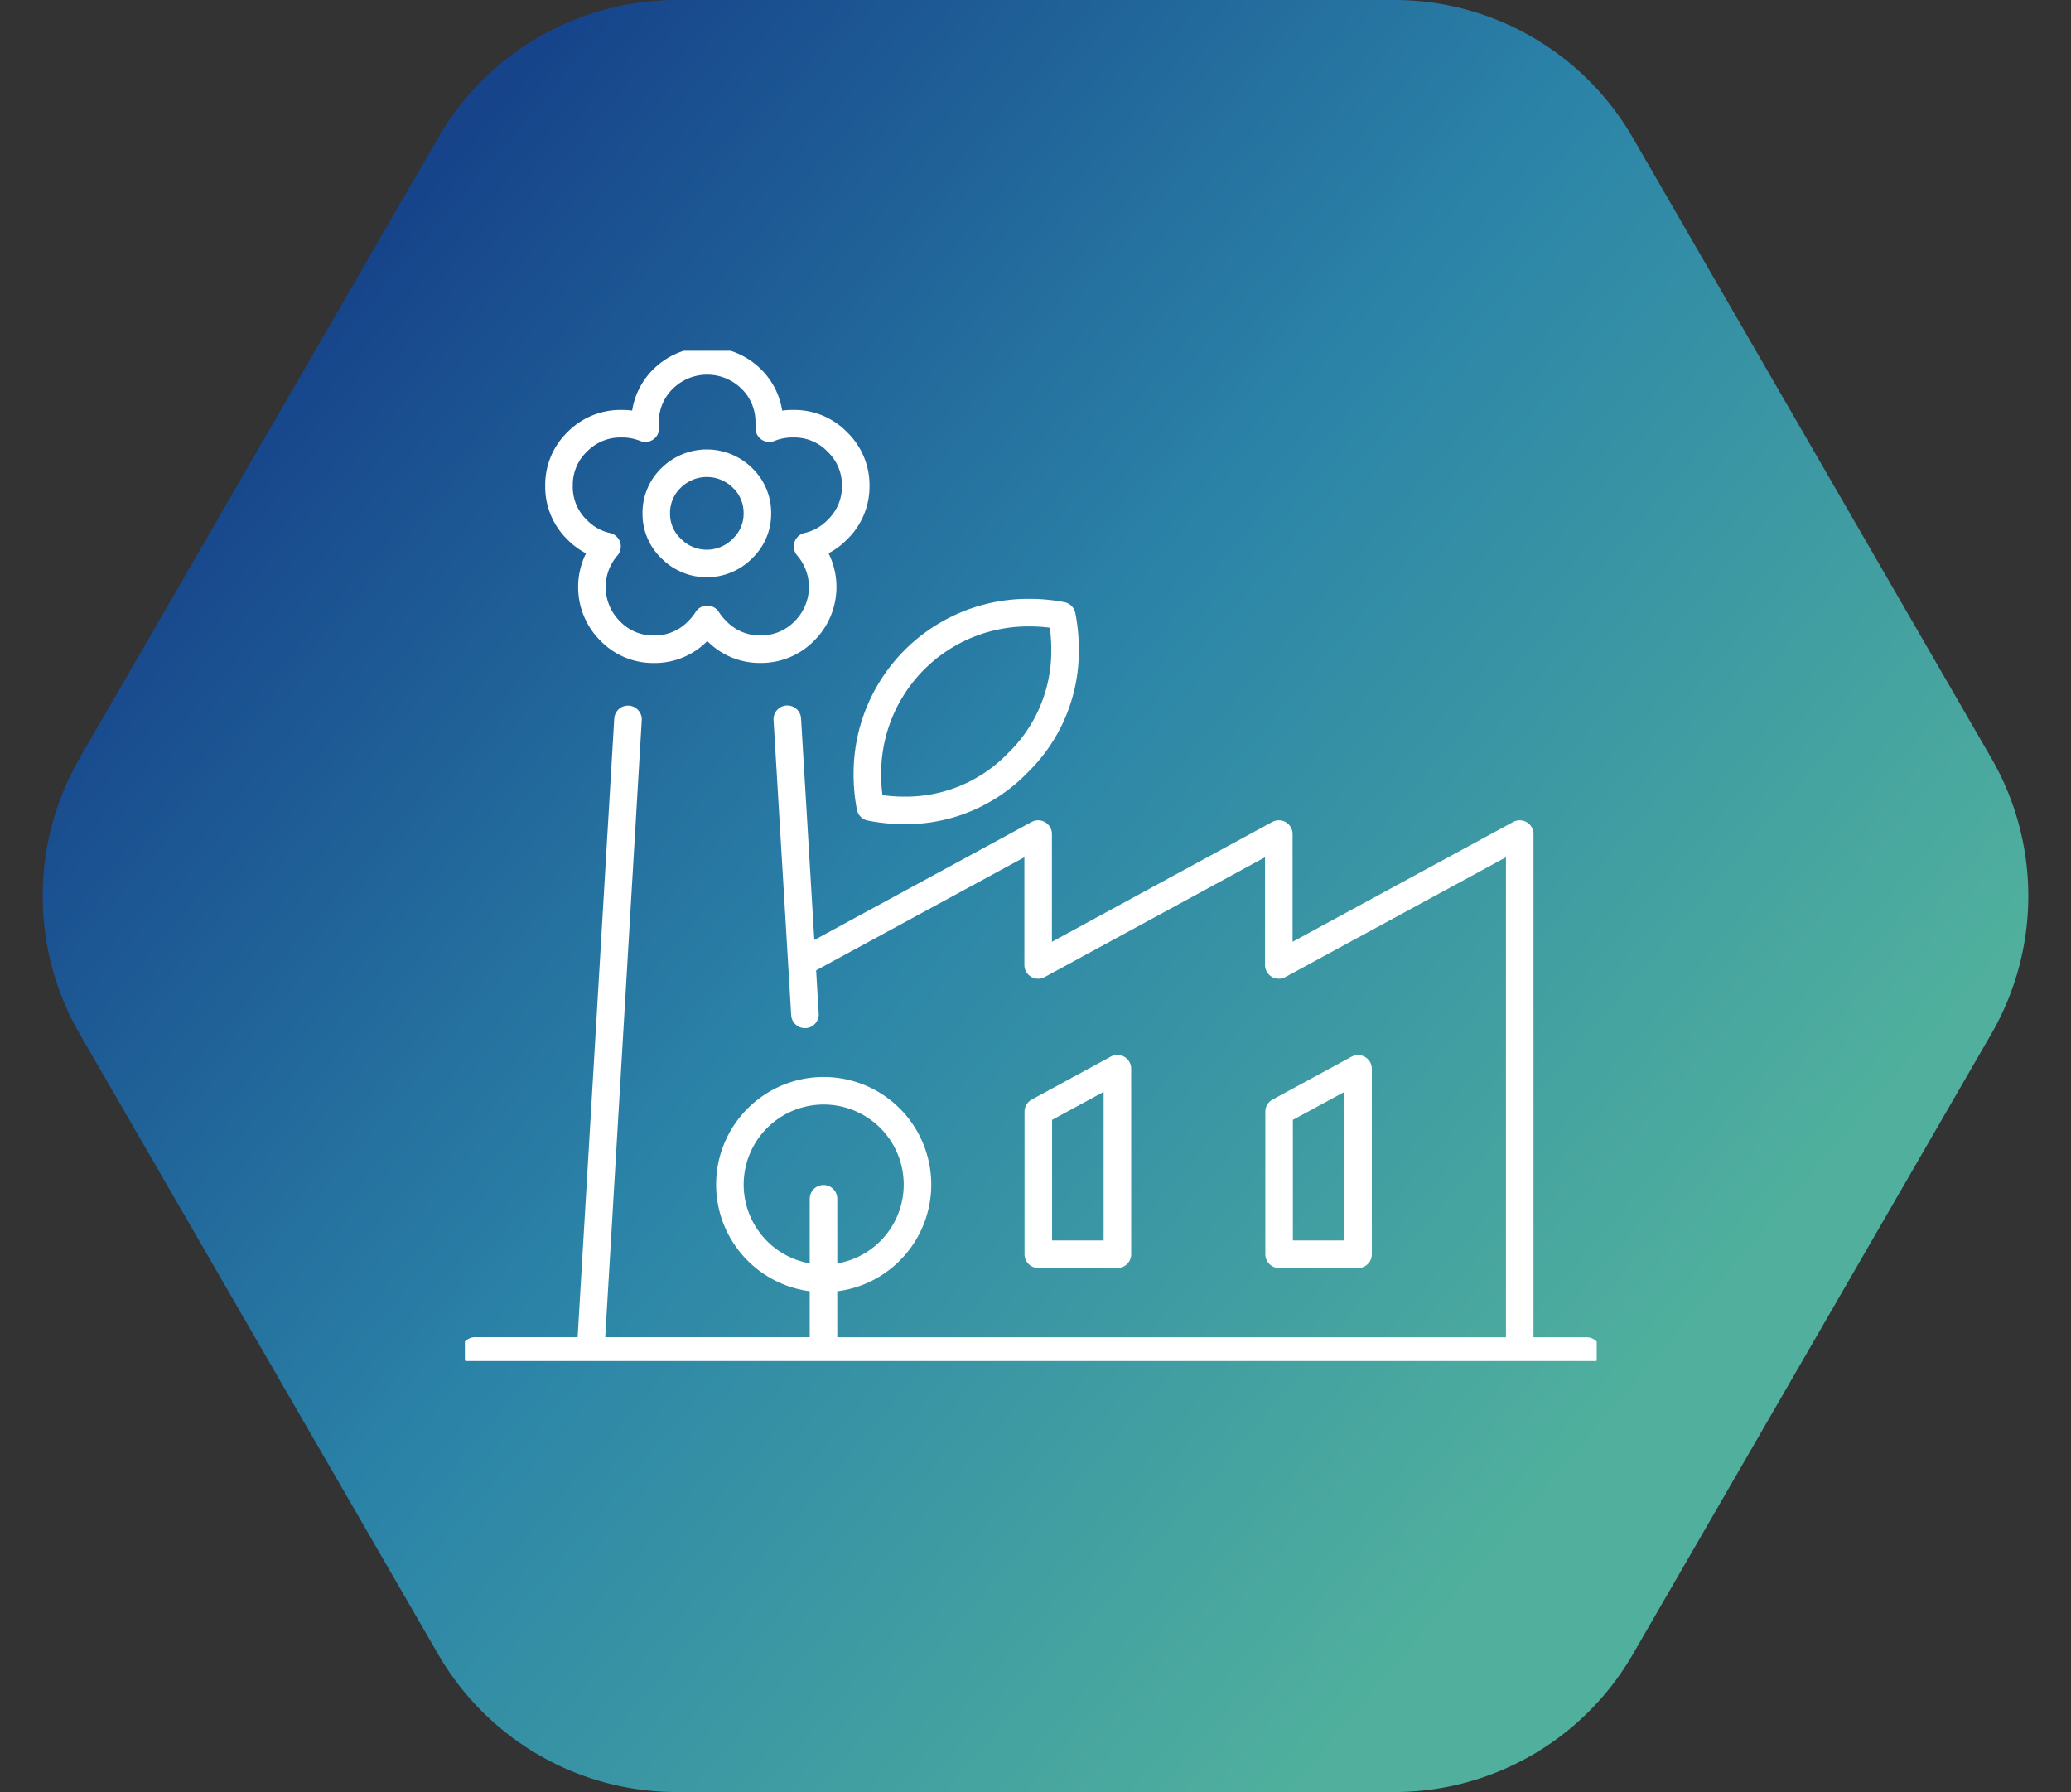<svg xmlns="http://www.w3.org/2000/svg" xmlns:xlink="http://www.w3.org/1999/xlink" width="150.34" height="130.076" viewBox="0 0 150.34 130.076"><rect x="0" y="0" width="150.34" height="130.076" fill="#333333" stroke="none"/><defs><linearGradient id="linear-gradient" x1="0.272" x2="0.98" y2="0.54" gradientUnits="objectBoundingBox"><stop offset="0" stop-color="#16438a"></stop><stop offset="0.483" stop-color="#2b84a8"></stop><stop offset="1" stop-color="#50b09d"></stop></linearGradient><clipPath id="clip-path"><rect id="Rectangle_48" data-name="Rectangle 48" width="82.163" height="73.333" fill="none" stroke="#fff" stroke-width="1"></rect></clipPath></defs><g id="Groupe_323" data-name="Groupe 323" transform="translate(-545 -3311.076)"><g id="Groupe_318" data-name="Groupe 318"><path id="Polygone_23" data-name="Polygone 23" d="M101.214,0A20,20,0,0,1,118.53,9.993l26.027,45.038a20,20,0,0,1,0,20.014L118.53,120.083a20,20,0,0,1-17.316,9.993H49.127a20,20,0,0,1-17.316-9.993L5.783,75.045a20,20,0,0,1,0-20.014L31.81,9.993A20,20,0,0,1,49.127,0Z" transform="translate(545 3311.076)" fill="url(#linear-gradient)"></path></g><g id="Groupe_127" data-name="Groupe 127" transform="translate(578.748 3336.536)"><g id="Groupe_126" data-name="Groupe 126" clip-path="url(#clip-path)"><path id="Trac&#xE9;_8370" data-name="Trac&#xE9; 8370" d="M43.6,19.5a12.214,12.214,0,0,0-2.409-.223A11.675,11.675,0,0,0,29.485,30.979a12.269,12.269,0,0,0,.224,2.409,12.61,12.61,0,0,0,2.419.244A11.292,11.292,0,0,0,40.4,30.187a11.3,11.3,0,0,0,3.435-8.273A12.674,12.674,0,0,0,43.6,19.5ZM22.362,5.888q.007-.184,0-.375a4.367,4.367,0,0,0-1.311-3.2,4.553,4.553,0,0,0-6.392,0,4.362,4.362,0,0,0-1.311,3.2c0,.127.009.252.02.375a4.456,4.456,0,0,0-1.758-.325,4.383,4.383,0,0,0-3.2,1.331A4.314,4.314,0,0,0,7.1,10.075a4.31,4.31,0,0,0,1.31,3.181,4.361,4.361,0,0,0,2.175,1.219,4.5,4.5,0,0,0,.224,6.129A4.334,4.334,0,0,0,14,21.935,4.355,4.355,0,0,0,17.189,20.6a4.593,4.593,0,0,0,.671-.833,4.718,4.718,0,0,0,.68.833,4.332,4.332,0,0,0,3.181,1.331,4.379,4.379,0,0,0,3.2-1.331,4.5,4.5,0,0,0,.223-6.129,4.345,4.345,0,0,0,2.164-1.219,4.335,4.335,0,0,0,1.332-3.181,4.339,4.339,0,0,0-1.332-3.181A4.338,4.338,0,0,0,24.13,5.563,4.5,4.5,0,0,0,22.362,5.888Zm-1.941,8.73A3.448,3.448,0,0,0,21.5,12.067,3.494,3.494,0,0,0,20.421,9.5a3.681,3.681,0,0,0-5.183,0,3.494,3.494,0,0,0-1.077,2.571,3.448,3.448,0,0,0,1.077,2.551,3.632,3.632,0,0,0,5.183,0ZM12.108,27.026,9.394,72.869H26.3V67.6a6.809,6.809,0,1,1,4.827-11.626A6.809,6.809,0,0,1,26.3,67.6M24.953,48.438l-.224-3.77L23.673,27.016M9.394,72.869H1M26.3,61.823V67.6m55.4,5.274H26.3M59.374,55.5V65.847h5.731V52.392Zm-17.48,0V65.847h5.742V52.382ZM76.842,72.869V35.35l-17.49,9.5v-9.5l-17.469,9.5v-9.5L24.729,44.668" transform="translate(-0.268 -0.268)" fill="none" stroke="#fff" stroke-linecap="round" stroke-linejoin="round" stroke-width="2"></path></g></g></g></svg>